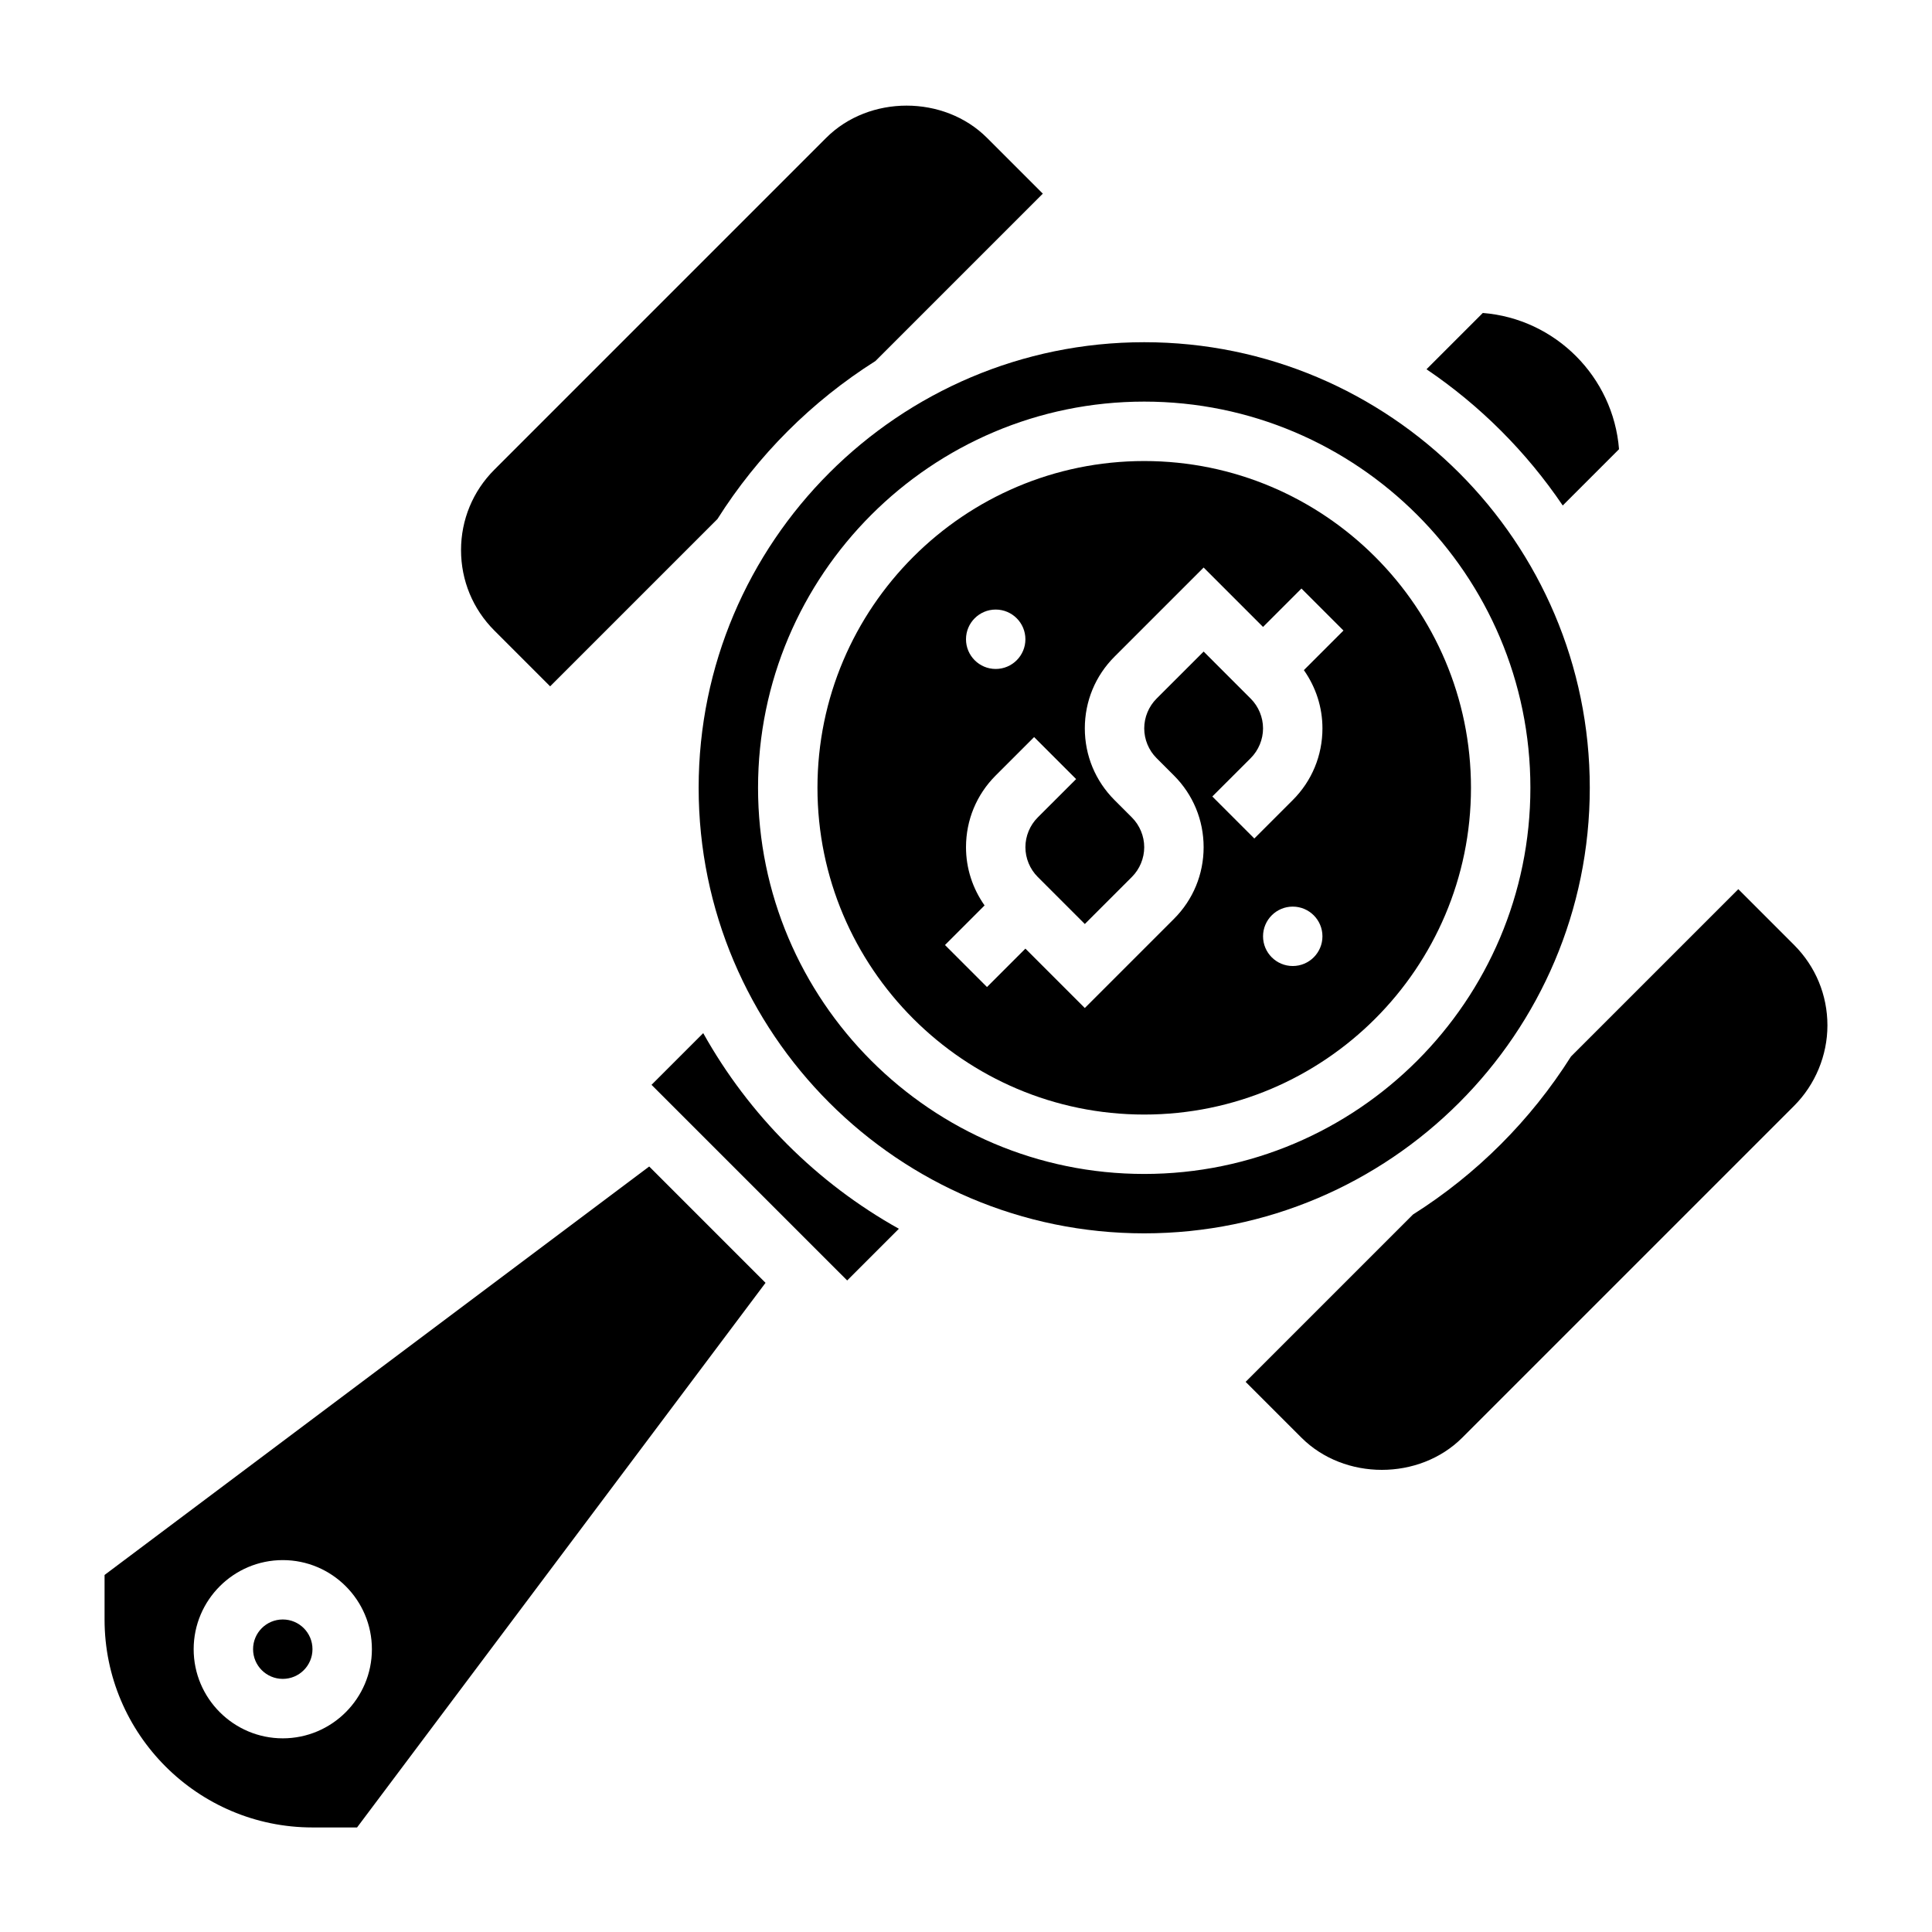 <?xml version="1.0" encoding="UTF-8"?>
<!-- Uploaded to: SVG Find, www.svgrepo.com, Generator: SVG Find Mixer Tools -->
<svg fill="#000000" width="800px" height="800px" version="1.1" viewBox="144 144 512 512" xmlns="http://www.w3.org/2000/svg">
 <g>
  <path d="m226.81 581.05c0 4.348-3.523 7.871-7.871 7.871s-7.871-3.523-7.871-7.871c0-4.348 3.523-7.871 7.871-7.871s7.871 3.523 7.871 7.871"/>
  <path d="m171.71 561.38v11.809c0 30.379 24.719 55.105 55.105 55.105h11.809l108.25-144.33-30.828-30.828zm47.23 43.297c-13.02 0-23.617-10.598-23.617-23.617 0-13.02 10.598-23.617 23.617-23.617 13.02 0 23.617 10.598 23.617 23.617 0 13.02-10.598 23.617-23.617 23.617z"/>
  <path d="m289.79 325.89 44.336-44.336c10.676-16.895 24.992-31.211 41.887-41.887l44.344-44.344-14.793-14.793c-11.383-11.383-31.234-11.383-42.617 0l-87.945 87.949c-5.691 5.691-8.824 13.266-8.824 21.309 0 8.047 3.133 15.617 8.824 21.309z"/>
  <path d="m558.14 277.96 14.918-14.918c-1.52-19.207-16.895-34.582-36.102-36.102l-14.918 14.918c14.207 9.613 26.488 21.895 36.102 36.102z"/>
  <path d="m330.36 417.79-13.699 13.699 51.848 51.844 13.699-13.699c-21.723-12.129-39.719-30.125-51.848-51.844z"/>
  <path d="m619.46 394.43-14.789-14.793-44.336 44.336c-10.676 16.895-24.992 31.211-41.887 41.887l-44.344 44.344 14.793 14.793c11.383 11.375 31.234 11.375 42.617 0l87.945-87.945c5.606-5.617 8.828-13.379 8.828-21.312 0-8.043-3.137-15.617-8.828-21.309z"/>
  <path d="m565.31 352.77c0-65.109-52.973-118.08-118.08-118.08s-118.08 52.973-118.08 118.08 52.973 118.08 118.08 118.08 118.08-52.973 118.08-118.08zm-118.08 102.34c-56.426 0-102.34-45.91-102.34-102.34s45.91-102.34 102.34-102.34 102.34 45.91 102.34 102.34-45.91 102.34-102.34 102.34z"/>
  <path d="m447.23 266.18c-47.742 0-86.594 38.848-86.594 86.594 0 47.742 38.848 86.594 86.594 86.594 47.742 0 86.594-38.848 86.594-86.594 0-47.746-38.852-86.594-86.594-86.594zm-39.359 39.359c4.344 0 7.871 3.527 7.871 7.871s-3.527 7.871-7.871 7.871-7.871-3.527-7.871-7.871 3.523-7.871 7.871-7.871zm78.719 94.465c-4.344 0-7.871-3.527-7.871-7.871s3.527-7.871 7.871-7.871 7.871 3.527 7.871 7.871-3.523 7.871-7.871 7.871zm7.871-62.977c0 7.18-2.793 13.934-7.871 19.004l-10.18 10.18-11.133-11.133 10.184-10.18c2.07-2.07 3.258-4.945 3.258-7.871 0-2.93-1.188-5.801-3.258-7.871l-12.484-12.488-12.488 12.484c-2.07 2.07-3.258 4.945-3.258 7.875 0 2.93 1.188 5.801 3.258 7.871l4.613 4.613c5.078 5.078 7.871 11.824 7.871 19.004 0 7.18-2.793 13.934-7.871 19.004l-23.617 23.617-15.742-15.742-10.18 10.18-11.133-11.133 10.492-10.492c-3.168-4.5-4.922-9.82-4.922-15.434 0-7.18 2.793-13.934 7.871-19.004l10.18-10.18 11.133 11.133-10.184 10.176c-2.07 2.07-3.258 4.945-3.258 7.875 0 2.93 1.188 5.801 3.258 7.871l12.488 12.484 12.484-12.484c2.07-2.07 3.258-4.945 3.258-7.871 0-2.93-1.188-5.801-3.258-7.871l-4.613-4.617c-5.078-5.078-7.871-11.824-7.871-19.004 0-7.18 2.793-13.934 7.871-19.004l23.617-23.617 15.742 15.742 10.18-10.18 11.133 11.133-10.492 10.492c3.168 4.504 4.922 9.824 4.922 15.438z"/>
 </g>
</svg>
